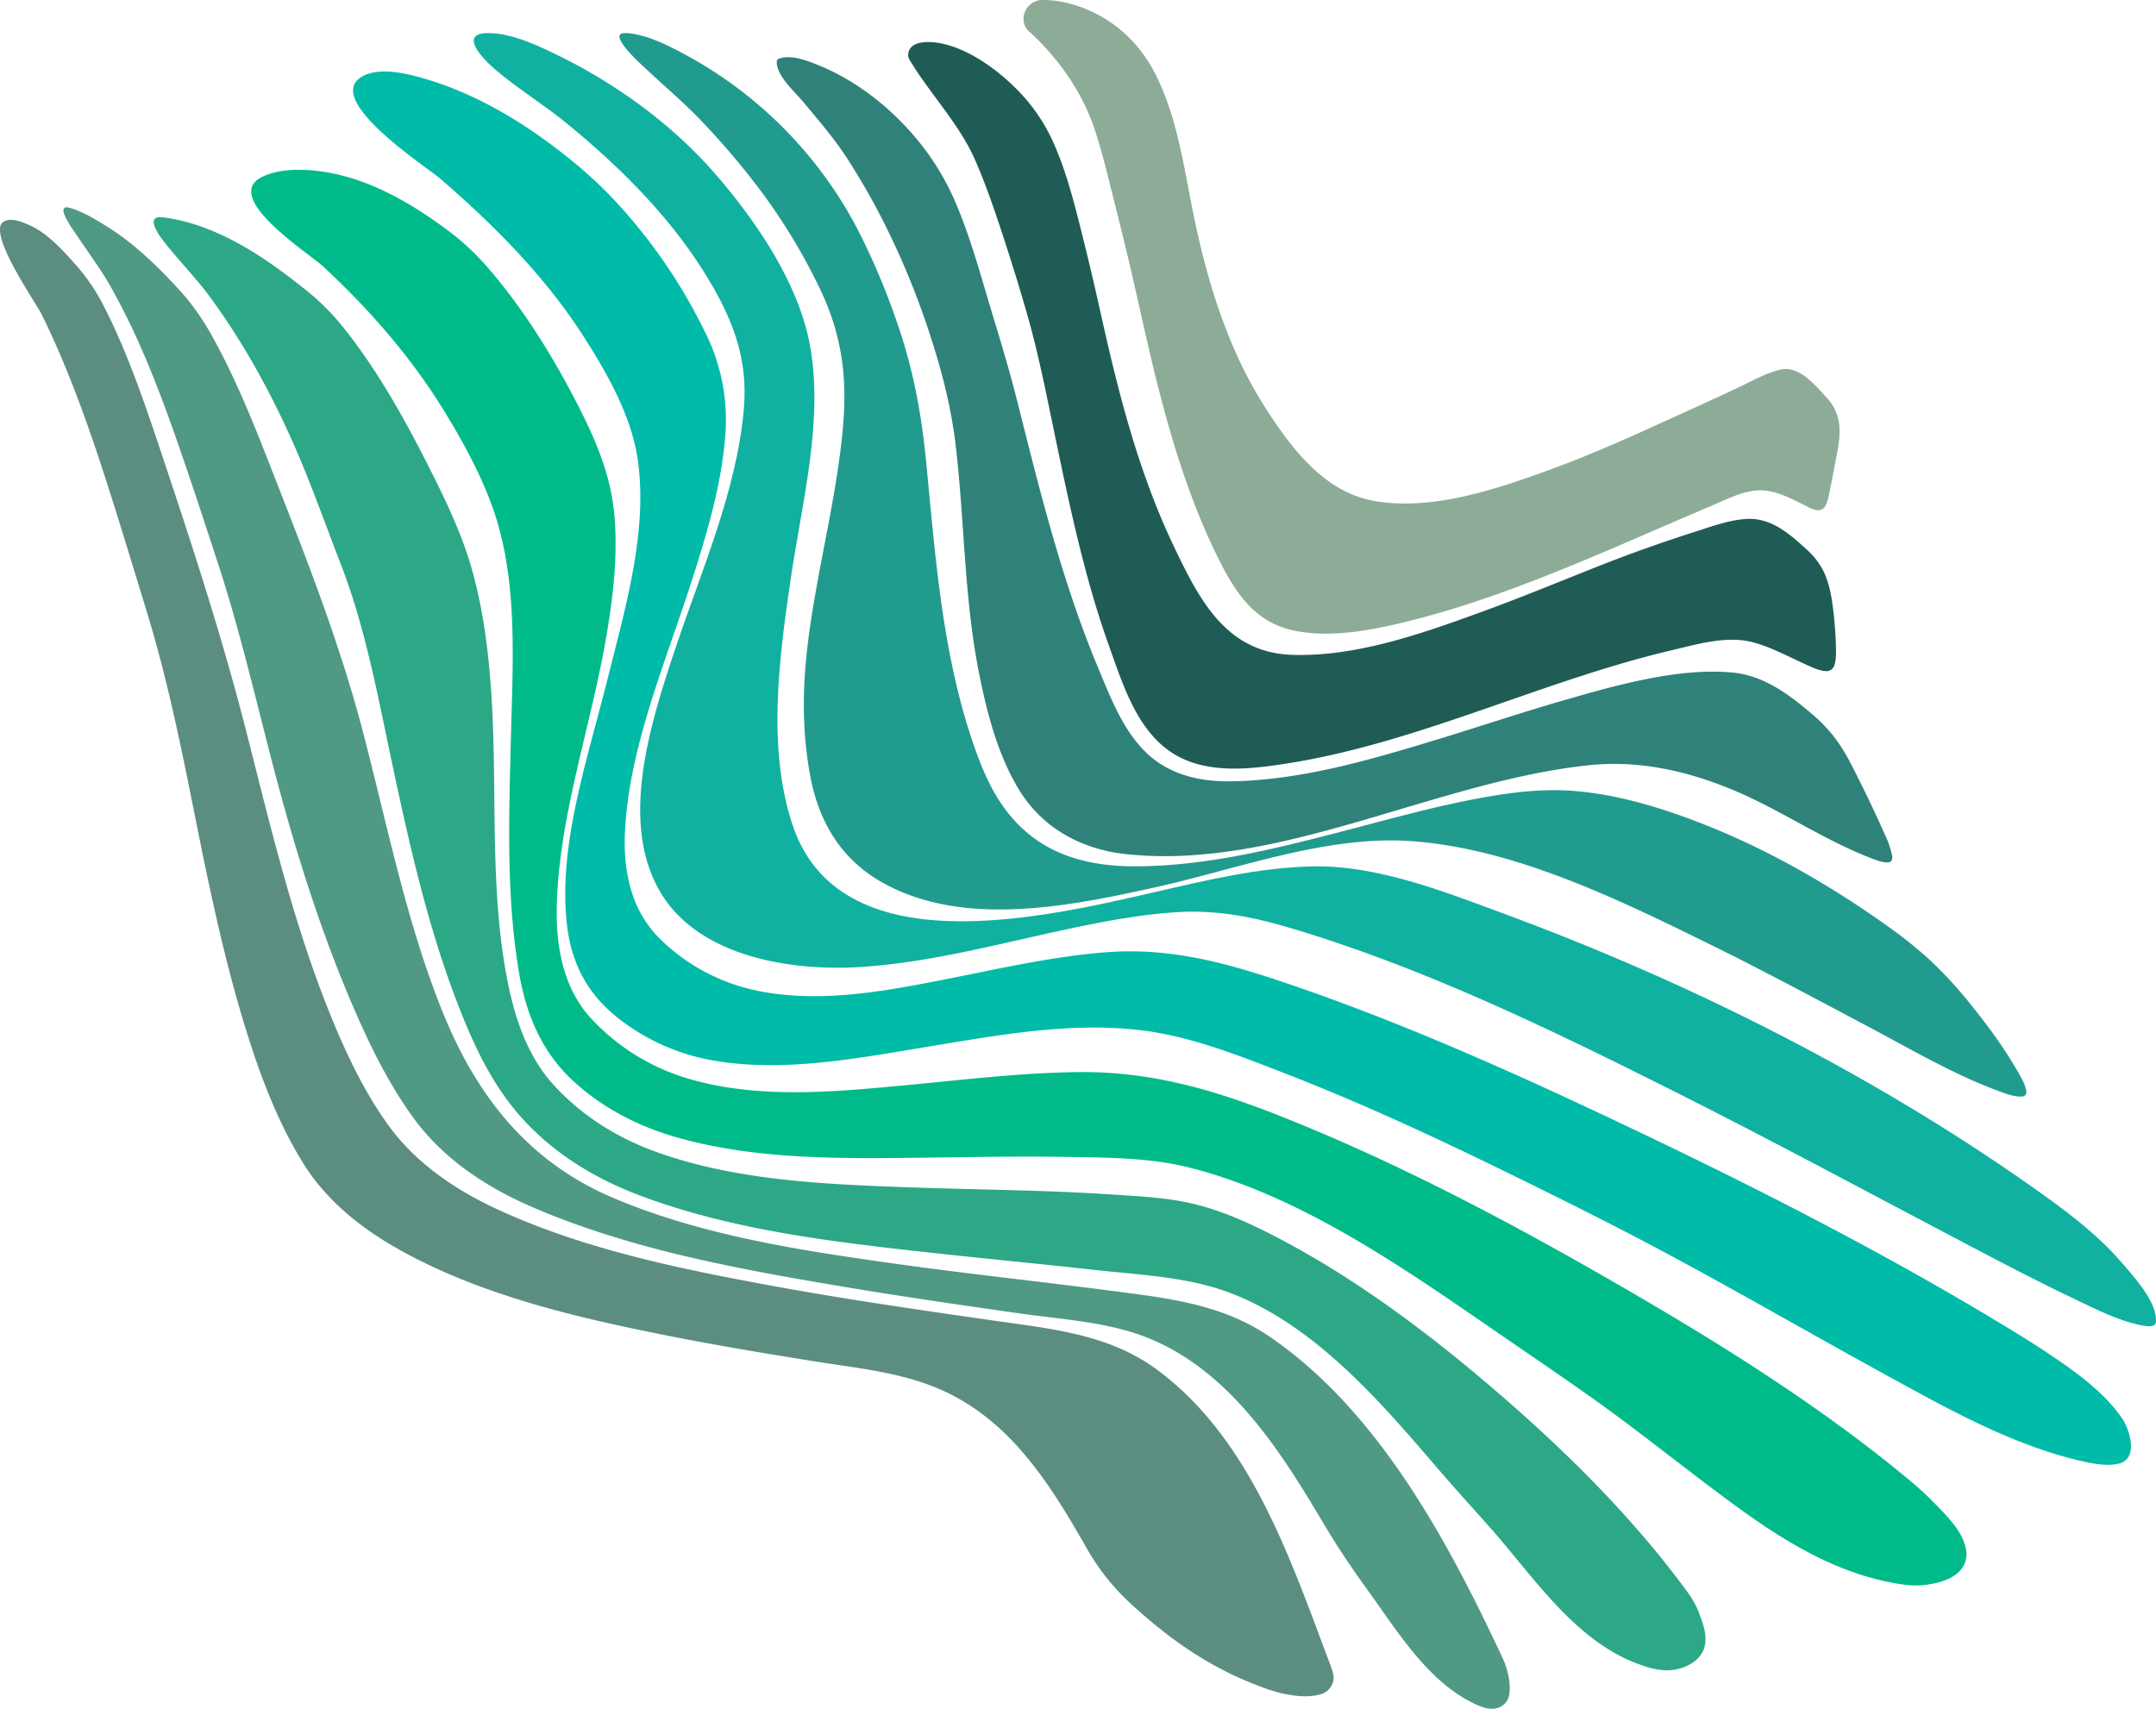 <svg xmlns="http://www.w3.org/2000/svg" width="800" height="634.163" viewBox="0 0 800 634.163">
  <g id="Groupe_1871" data-name="Groupe 1871" transform="translate(-1304.182 174.671)">
    <path id="Tracé_51" data-name="Tracé 51" d="M106.794,231.016c10.33,20.844,17.985,42.822,25.057,64.9,4.877,15.274,9.521,30.681,14.222,46.02,7.612,24.838,12.759,50.287,17.835,75.743,5.547,27.8,11.4,55.737,19.984,82.619,5.05,15.813,11.189,31.6,19.968,45.861,8.968,14.562,22.4,25.052,37.25,33.174,30.24,16.535,64.921,24.523,98.452,31.2,17.965,3.575,36.041,6.552,54.123,9.46,16.863,2.714,34.311,4.225,49.84,11.875,24.631,12.1,38.8,35.621,51.9,58.61a84.312,84.312,0,0,0,16.8,20.454c14.339,13.067,29.515,23.441,47.981,30.119a56.315,56.315,0,0,0,7.075,2.194c4.195.9,8.613,1.514,12.945.65.254-.049.5-.111.738-.172a6.7,6.7,0,0,0,5.284-4.914c.471-1.547-.1-3.637-.917-5.794-14.957-39.569-29.655-84.348-64.639-110.047-18.059-13.266-39.76-15.1-61.611-18.254-27.131-3.9-54.328-7.822-81.225-12.772-34.421-6.33-69.965-13.623-101.977-28.465-15.283-7.091-29.739-16.843-39.826-30.577-8.633-11.761-15.182-25.3-20.732-38.643-14.288-34.37-22.937-70.949-32.139-107.122-8.805-34.636-19.8-68.44-31.1-102.284-6.334-18.969-12.762-38.312-21.721-55.9a72.435,72.435,0,0,0-10.194-15.326c-5.04-5.681-10.76-12.157-17.481-15.18-2.715-1.219-7-3.055-9.755-1.414-6.341,3.767,11.143,28.9,13.858,34.012" transform="translate(1212.615 -289.464)" fill="#5b8e81"/>
    <path id="Tracé_52" data-name="Tracé 52" d="M150.742,215.447c10.831,18.737,18.634,38.853,25.736,59.193,5.206,14.889,10.129,29.993,15.042,44.971,8.232,25.089,14.166,51.03,20.853,76.581,7.545,28.839,16.444,57.538,27.981,84.949,6.455,15.325,13.766,30.751,23.576,44.369,11.287,15.664,27.474,26.227,45.008,33.743,37.092,15.894,78.016,23.138,117.6,29.737,20.784,3.464,41.647,6.459,62.5,9.432,16.1,2.3,33.4,3.145,48.551,9.454,29.852,12.434,48.382,41.631,64.136,68.241,4.965,8.394,10.386,16.516,16.122,24.425,10.848,14.961,22.333,34.082,39.437,42.447a22.306,22.306,0,0,0,5.027,1.951c3.511.764,6.182-.5,7.519-2.543a5.552,5.552,0,0,0,.325-.514c1.321-2.586.81-6.69.277-9.347a31.69,31.69,0,0,0-2.378-6.83c-20.42-43.582-46.046-91.083-85.9-118.474-17.833-12.255-37.742-14.434-59.2-17.221-27.161-3.529-54.456-6.417-81.52-10.235-34.739-4.9-70.773-10.44-103.332-24.311-31.72-13.517-50.731-38.209-63.215-69.256-13.412-33.356-20.381-69.067-29.507-103.926-8.775-33.435-21.389-65.279-33.939-97.38-6.969-17.823-14.179-35.968-23.719-52.249A85.885,85.885,0,0,0,176.6,217.815c-7.893-8.538-16.542-16.87-26.468-22.968-4.2-2.579-8.856-5.461-13.62-6.736-5.531-1.48,1.158,7.835,1.975,9.055,4.083,6.1,8.417,12.014,12.247,18.282" transform="translate(1193.393 -285.674)" fill="#509985"/>
    <path id="Tracé_53" data-name="Tracé 53" d="M214.6,222.25c13.209,17.619,23.755,36.775,32.587,56.787,6.335,14.361,11.632,29.453,17.274,43.97,9.486,24.385,14.162,50.912,19.677,76.7,6.214,29.066,12.939,58.552,23.566,86.159,5.909,15.336,12.682,30.289,23.846,42.767,12.155,13.584,27.5,22.837,44.472,29.19,34.925,13.051,73.027,17.277,109.86,21.309,19.306,2.123,38.648,3.931,57.951,6.086,16.259,1.817,34.008,2.5,49.5,8.128,30.649,11.126,54.878,38.326,75.488,62.386,6.956,8.128,14.107,16.117,21.238,24.06,16.949,18.857,32.717,44.3,58.156,52.482a28.066,28.066,0,0,0,8.169,1.6c4.773.045,10.614-1.974,13.222-6.354a8.268,8.268,0,0,0,.481-.9c2.078-4.7.052-9.789-1.6-14.306a33.9,33.9,0,0,0-4.52-7.933c-18.906-25.8-42.339-49.39-66.624-70.589-25.6-22.372-53.2-43.47-82.994-59.346-10.159-5.407-20.9-10.518-32.193-13.405-10.513-2.685-21.852-3.121-32.645-3.833-24.691-1.626-49.509-1.7-74.185-2.6-31.091-1.109-63.736-2.442-93.367-13.005-14.858-5.3-28.561-13.867-39.052-25.74-9.7-10.983-14.168-25.552-16.806-39.643-6.165-32.887-3.554-67-5.4-100.426-.92-16.669-2.761-33.423-7.2-49.556-4.078-14.836-10.985-28.7-17.931-42.289-8.78-17.193-18.6-34.295-30.593-49.137a88.3,88.3,0,0,0-13.593-13.4c-11.333-9.052-23.612-17.775-37.305-22.866a68.19,68.19,0,0,0-15.508-3.918c-7.352-.839-.715,7.647.917,9.689,4.878,6.1,10.26,11.786,15.108,17.915" transform="translate(1166.049 -288.652)" fill="#2ca887"/>
    <path id="Tracé_54" data-name="Tracé 54" d="M287.148,198.156c17.5,16.184,33.107,34.061,45.44,54.227,8.1,13.241,15.937,27.809,20.068,42.611,6.986,25.033,5.2,52.666,4.553,78.954-.719,28.986-1.759,58.45,3.025,86.646,2.583,15.218,8.268,29.259,19.97,40.078,10.987,10.166,24.286,16.99,38.616,21.07,30.163,8.583,62.636,7.845,93.7,7.5,16.688-.189,33.38-.559,50.068-.267,15.02.263,31.035.188,45.7,3.8,40.831,10.078,78.794,36.47,112.86,59.926,12.014,8.274,24.162,16.5,36.07,24.9,19.189,13.534,37.4,28.56,56.485,42.344,16.493,11.918,34.395,22.624,54.475,26.746,4.335.891,9.022,1.658,13.276,1.193,5.968-.65,14.818-2.832,15.807-10.364a7.178,7.178,0,0,0,.062-1.3c-.325-7.435-7.455-14.158-12.219-19.074a118.786,118.786,0,0,0-9.559-8.709C841.265,620,802.268,595.994,763.378,573.663c-39.752-22.789-80.859-44.308-123.34-60.881-23.658-9.23-46.331-15.52-71.957-15.28-21.544.211-43.023,2.864-64.4,4.876-26.5,2.5-54.755,5.231-80.726-2.468a79.736,79.736,0,0,1-36.31-22.682c-9.757-10.793-12.545-25.654-12.428-39.431.276-32.744,11.819-65.67,17.768-98.408,2.82-15.517,4.918-31.414,3.75-47.211-1.135-15.345-6.661-28.495-13.533-41.938-9.344-18.3-20.4-36.135-33.734-51.506A93.863,93.863,0,0,0,333.4,184.824c-14.636-10.832-31.474-20.433-50.2-21.974-5.916-.488-12.847-.224-18.25,2.4-15.293,7.415,16.724,28.059,22.2,32.91" transform="translate(1136.539 -274.303)" fill="#00bb89"/>
    <path id="Tracé_55" data-name="Tracé 55" d="M361.689,136.011c20.3,17.506,39.24,36.6,53.554,59,8.634,13.517,17.378,29.01,19.789,44.7,4.138,26.919-4.584,56.089-11.282,82.878-7.225,28.89-18.029,60.478-14.965,89.612,1.51,14.414,7.157,26.064,19.034,35.464a78.867,78.867,0,0,0,36.016,15.864c25.375,4.253,51.781-.751,76.85-4.877,26.3-4.312,53.534-9.553,80.272-6.568,18.956,2.114,37.58,9.6,55.219,16.463,26.585,10.353,52.565,22.312,78.161,34.791C770.68,511.3,787.06,519.4,803.2,527.781c32.079,16.664,63.385,34.967,95.132,52.369,23.446,12.853,48.326,26.841,74.621,32.382,3.65.767,7.69,1.327,11.34.589,7.716-1.564,4.623-11.533,2.385-15.669a17.816,17.816,0,0,0-1.106-1.72c-6.744-9.589-17.105-16.908-26.65-23.336-4.45-3-9.129-5.918-13.751-8.743-43.918-26.851-90.158-50.616-136.756-72.88C765.348,470.2,721.437,450.236,676.332,434.9c-22.346-7.6-43.322-13.455-67.1-11.667-19.444,1.463-38.586,5.824-57.636,9.6-23.839,4.724-49.386,9.813-73.6,4.367a72.079,72.079,0,0,1-35.02-19.34c-10.443-10.593-13.2-24.991-12.586-38.9,1.451-32.714,16.074-65.525,26.094-97.6,4.964-15.877,9.659-32.174,11.061-48.818a72.6,72.6,0,0,0-7.638-39.883,200.293,200.293,0,0,0-33.631-48.747,161.541,161.541,0,0,0-15.225-14.128c-17.16-14.089-37.441-26.49-59.305-31.894-5.514-1.359-12.915-2.572-18.218.016-16.454,8.031,22.71,33.543,28.166,38.1" transform="translate(1105.675 -244.522)" fill="#00bba8"/>
    <path id="Tracé_57" data-name="Tracé 57" d="M788.206,48.2a7.007,7.007,0,0,0-6.44,9.374,5.921,5.921,0,0,0,1.428,2.064c10.769,9.778,19.713,22.331,24.361,36.025,2.046,6.036,3.7,12.274,5.246,18.5,2.927,11.757,5.949,23.582,8.668,35.385,3.022,13.109,5.855,26.381,9.107,39.422,1.431,5.711,2.956,11.468,4.553,17.127,5,17.553,11.147,34.979,19.418,51.147,6.1,11.926,13.355,22.207,27.422,25.029,14.194,2.844,29.852-.452,43.438-3.868,37.6-9.462,74.418-26.924,110.437-42.179,6.4-2.711,13.8-6.66,20.429-6.007,5.53.546,10.733,3.4,16.029,6.056a11.031,11.031,0,0,0,3.519,1.258,2.853,2.853,0,0,0,2.381-.738c1.106-1.043,1.678-3.28,2.127-5.5.726-3.576,1.412-7.18,2.082-10.772.238-1.258.469-2.5.713-3.715.917-4.59,1.646-9.719.214-14.3a18.114,18.114,0,0,0-4.336-7.151c-3.923-4.2-9.813-11.465-16.588-10.025-5.09,1.082-9.936,3.845-14.659,6.1-10.613,5.064-21.4,9.859-32.073,14.731-12.717,5.805-25.653,11.452-38.705,16.223-19.905,7.268-43.945,15.531-65.6,11.7-18.93-3.364-31.283-20.371-40.777-35.343-12.519-19.74-19.8-42.1-24.928-65.062-2.378-10.632-4.095-21.577-6.528-32.122-2.111-9.153-4.918-18.265-9.172-26.456a51.62,51.62,0,0,0-13.3-16.383C809.146,52.56,798.045,48.013,788.206,48.2Z" transform="translate(902.624 -222.863)" fill="#8cac97"/>
    <path id="Tracé_58" data-name="Tracé 58" d="M712.936,76.6c-3.347-.325-9.354-.029-9.321,4.937a3.209,3.209,0,0,0,.567,1.654c7.7,12.868,18.362,23.545,24.392,37.378,2.777,6.374,5.209,13,7.465,19.593,4.232,12.471,8.273,25.291,11.864,37.876,4.024,14.1,6.9,28.814,9.92,43.31,1.38,6.608,2.754,13.232,4.18,19.827,4.359,20.123,9.263,40.3,16.181,59.588,4.809,13.4,9.852,29.867,22.07,38.656,12.642,9.1,29.663,7.079,43.952,4.84,48.754-7.654,94.383-30.624,142.577-41.981,9.556-2.249,20.365-5.5,29.9-3.088,7.84,1.983,15.325,6.426,22.852,9.575a14.13,14.13,0,0,0,4.48,1.206,3.008,3.008,0,0,0,2.657-1.03c.931-1.138,1.211-3.432,1.218-5.786,0-3.923-.218-7.875-.586-11.8-.127-1.372-.293-2.737-.446-4.06-.57-4.973-1.495-10.232-3.751-14.7a27.265,27.265,0,0,0-5.7-7.394c-6.349-5.786-13.222-12.143-22.465-11.7-6.511.325-12.828,2.669-18.961,4.632-12.1,3.871-24.014,8.067-35.813,12.738-13.977,5.526-28,11.35-42.083,16.508-22.36,8.184-47.859,17.438-72.169,16.554-24.506-.891-34.432-20.8-43.734-40.287-12.827-26.88-20.39-56.094-26.866-85.336-2.722-12.286-5.632-24.582-8.748-36.728-2.468-9.624-5.232-19.333-9.269-28.206a65.625,65.625,0,0,0-11.848-17.724C737.168,86.788,724.64,77.693,712.936,76.6Z" transform="translate(937.549 -235.588)" fill="#205c56"/>
    <path id="Tracé_59" data-name="Tracé 59" d="M630.541,89.715c-4.272-1.738-10.268-4.067-14.768-2.388a.992.992,0,0,0-.674.728c-.651,5.165,6.833,11.711,9.858,15.369,5.768,6.949,11.755,13.872,16.593,21.441,4.23,6.611,8.225,13.514,11.84,20.466a293.947,293.947,0,0,1,17.729,42c4.916,14.7,8.664,28.913,10.444,44.383.781,6.8,1.353,13.709,1.871,20.564,1.558,20.587,2.515,41.527,6.409,61.646,2.928,15.109,7.093,31.814,15.405,45.156,8.843,14.2,23.425,21.668,39.156,23.39,57.018,6.27,115.113-27.064,172.205-32.983,19.141-1.985,37.861,2.488,55.349,10.09,17,7.387,33.254,18.654,50.8,25.034,2.06.747,3.856,1.166,5.056.887.839-.2,1.318-.848,1.142-2.368a34.222,34.222,0,0,0-2.714-7.836c-2.2-5.029-4.555-10.051-6.946-14.989q-1.23-2.529-2.414-4.873c-2.688-5.4-5.408-11.078-9-15.779a53.8,53.8,0,0,0-7.555-8.177c-8.9-7.657-18.545-15.236-30.677-16.373-20.341-1.907-44.03,4.97-63.079,10.461-15.021,4.33-30.046,9.382-45.048,13.969-24.951,7.605-51.406,15.545-77.779,15.938-11.97.179-23.4-2.453-32.1-11.13-8.374-8.356-12.845-20.258-17.3-30.888-13.3-31.755-21.6-65.437-30.02-98.9-3.579-14.268-8.065-28.315-12.23-42.43-3.136-10.652-6.39-21.412-10.717-31.482a94.988,94.988,0,0,0-11.543-19.94C659.751,107.371,645.856,95.946,630.541,89.715Z" transform="translate(977.347 -240.19)" fill="#2f827a"/>
    <path id="Tracé_60" data-name="Tracé 60" d="M531.81,77.609c-5.8-3.068-12.4-6.25-19.123-7.047a9.505,9.505,0,0,0-1.893-.055c-6.34.26,6.421,11.7,7.579,12.787,7.319,6.9,15.1,13.417,21.953,20.708,6.008,6.39,11.863,13.105,17.262,19.99a218.689,218.689,0,0,1,26.348,42.469c7,15.082,9.336,29.406,8.35,45.928-.423,7.118-1.35,14.4-2.436,21.5-3.324,21.677-8.685,43.487-11.16,65.215-1.789,15.667-1.8,31.457,1.155,47.15,3.3,17.581,11.866,31.2,26.975,39.612,29.769,16.538,68.543,8.886,101.425,1.557,30.251-6.738,63.1-19.252,94.451-17.064,38.237,2.669,76.743,21.508,110.474,38.075,19.93,9.787,39.6,20.37,59.275,30.8,15.477,8.21,31.129,17.4,47.3,23.49,2.869,1.082,6.093,2.4,9.222,2.451,1.464.022,2.4-.621,2.046-2.364-.585-2.877-2.433-5.717-3.9-8.262a171.049,171.049,0,0,0-11.554-17.029q-2.215-2.925-4.391-5.626a155.232,155.232,0,0,0-16.117-17.617A158.655,158.655,0,0,0,980.964,402.9c-22.792-16.395-47.49-30.534-73.591-40.327-14.159-5.318-29.152-9.683-44.452-10.853-13.753-1.05-27.873,1.222-41.193,3.969-15.06,3.107-30.114,7.336-45.087,11.22-25.173,6.536-51.033,12.946-77.257,12.8-12.474-.072-25.151-2.519-35.533-9.751-11.177-7.8-17.331-18.937-21.868-31.132-12.923-34.759-15.529-72.252-19.169-109.518-1.766-18.062-4.954-34.919-10.971-51.983a260,260,0,0,0-14.983-35.058A155.621,155.621,0,0,0,531.81,77.609Z" transform="translate(1024.996 -232.881)" fill="#229b8f"/>
    <path id="Tracé_61" data-name="Tracé 61" d="M511.086,209.716c-2.525,30.23-15.7,60.056-25.422,89.119-9.527,28.491-21.381,65.868-4.715,91.882,14.34,22.38,47.223,28.032,73.391,26.368,26.978-1.719,53.236-9.163,79.593-14.656,12.274-2.558,24.667-4.837,37.195-5.662,14.174-.93,27.134,1.3,40.735,5.259,50.171,14.627,98.266,38.076,144.748,61.392,35.815,17.972,71.191,37.088,106.726,55.772,13.591,7.151,27.2,14.3,41.067,20.911,8.3,3.949,17.145,8.572,26.255,10.145,2.307.4,4.178.153,4.344-1.3.826-7.236-8.281-17.081-13.041-22.581-8.037-9.287-18.026-17.046-28.055-24.246-60.629-43.537-130.268-78.74-200.6-104.744-22.061-8.155-46.96-18.05-70.889-17.637-19.936.345-39.648,5.129-58.982,9.573-41.975,9.647-117.263,27.418-134.459-25.419-9.15-28.117-4.959-60.677-.55-90.689,4.142-28.231,12.5-59.546,7.012-87.65-4.373-22.38-19.24-44.421-33.97-61.646-17.044-19.922-39.1-35.723-62.838-46.827-6.632-3.1-14.223-6.342-21.684-6.586-12.69-.416-2.326,9.95,1.952,13.6,8.372,7.132,17.9,12.9,26.356,19.828,20.922,17.124,40.319,36.594,53.851,59.89C507.728,178.664,512.525,192.495,511.086,209.716Z" transform="translate(1069.126 -232.881)" fill="#10b1a1"/>
  </g>
</svg>
